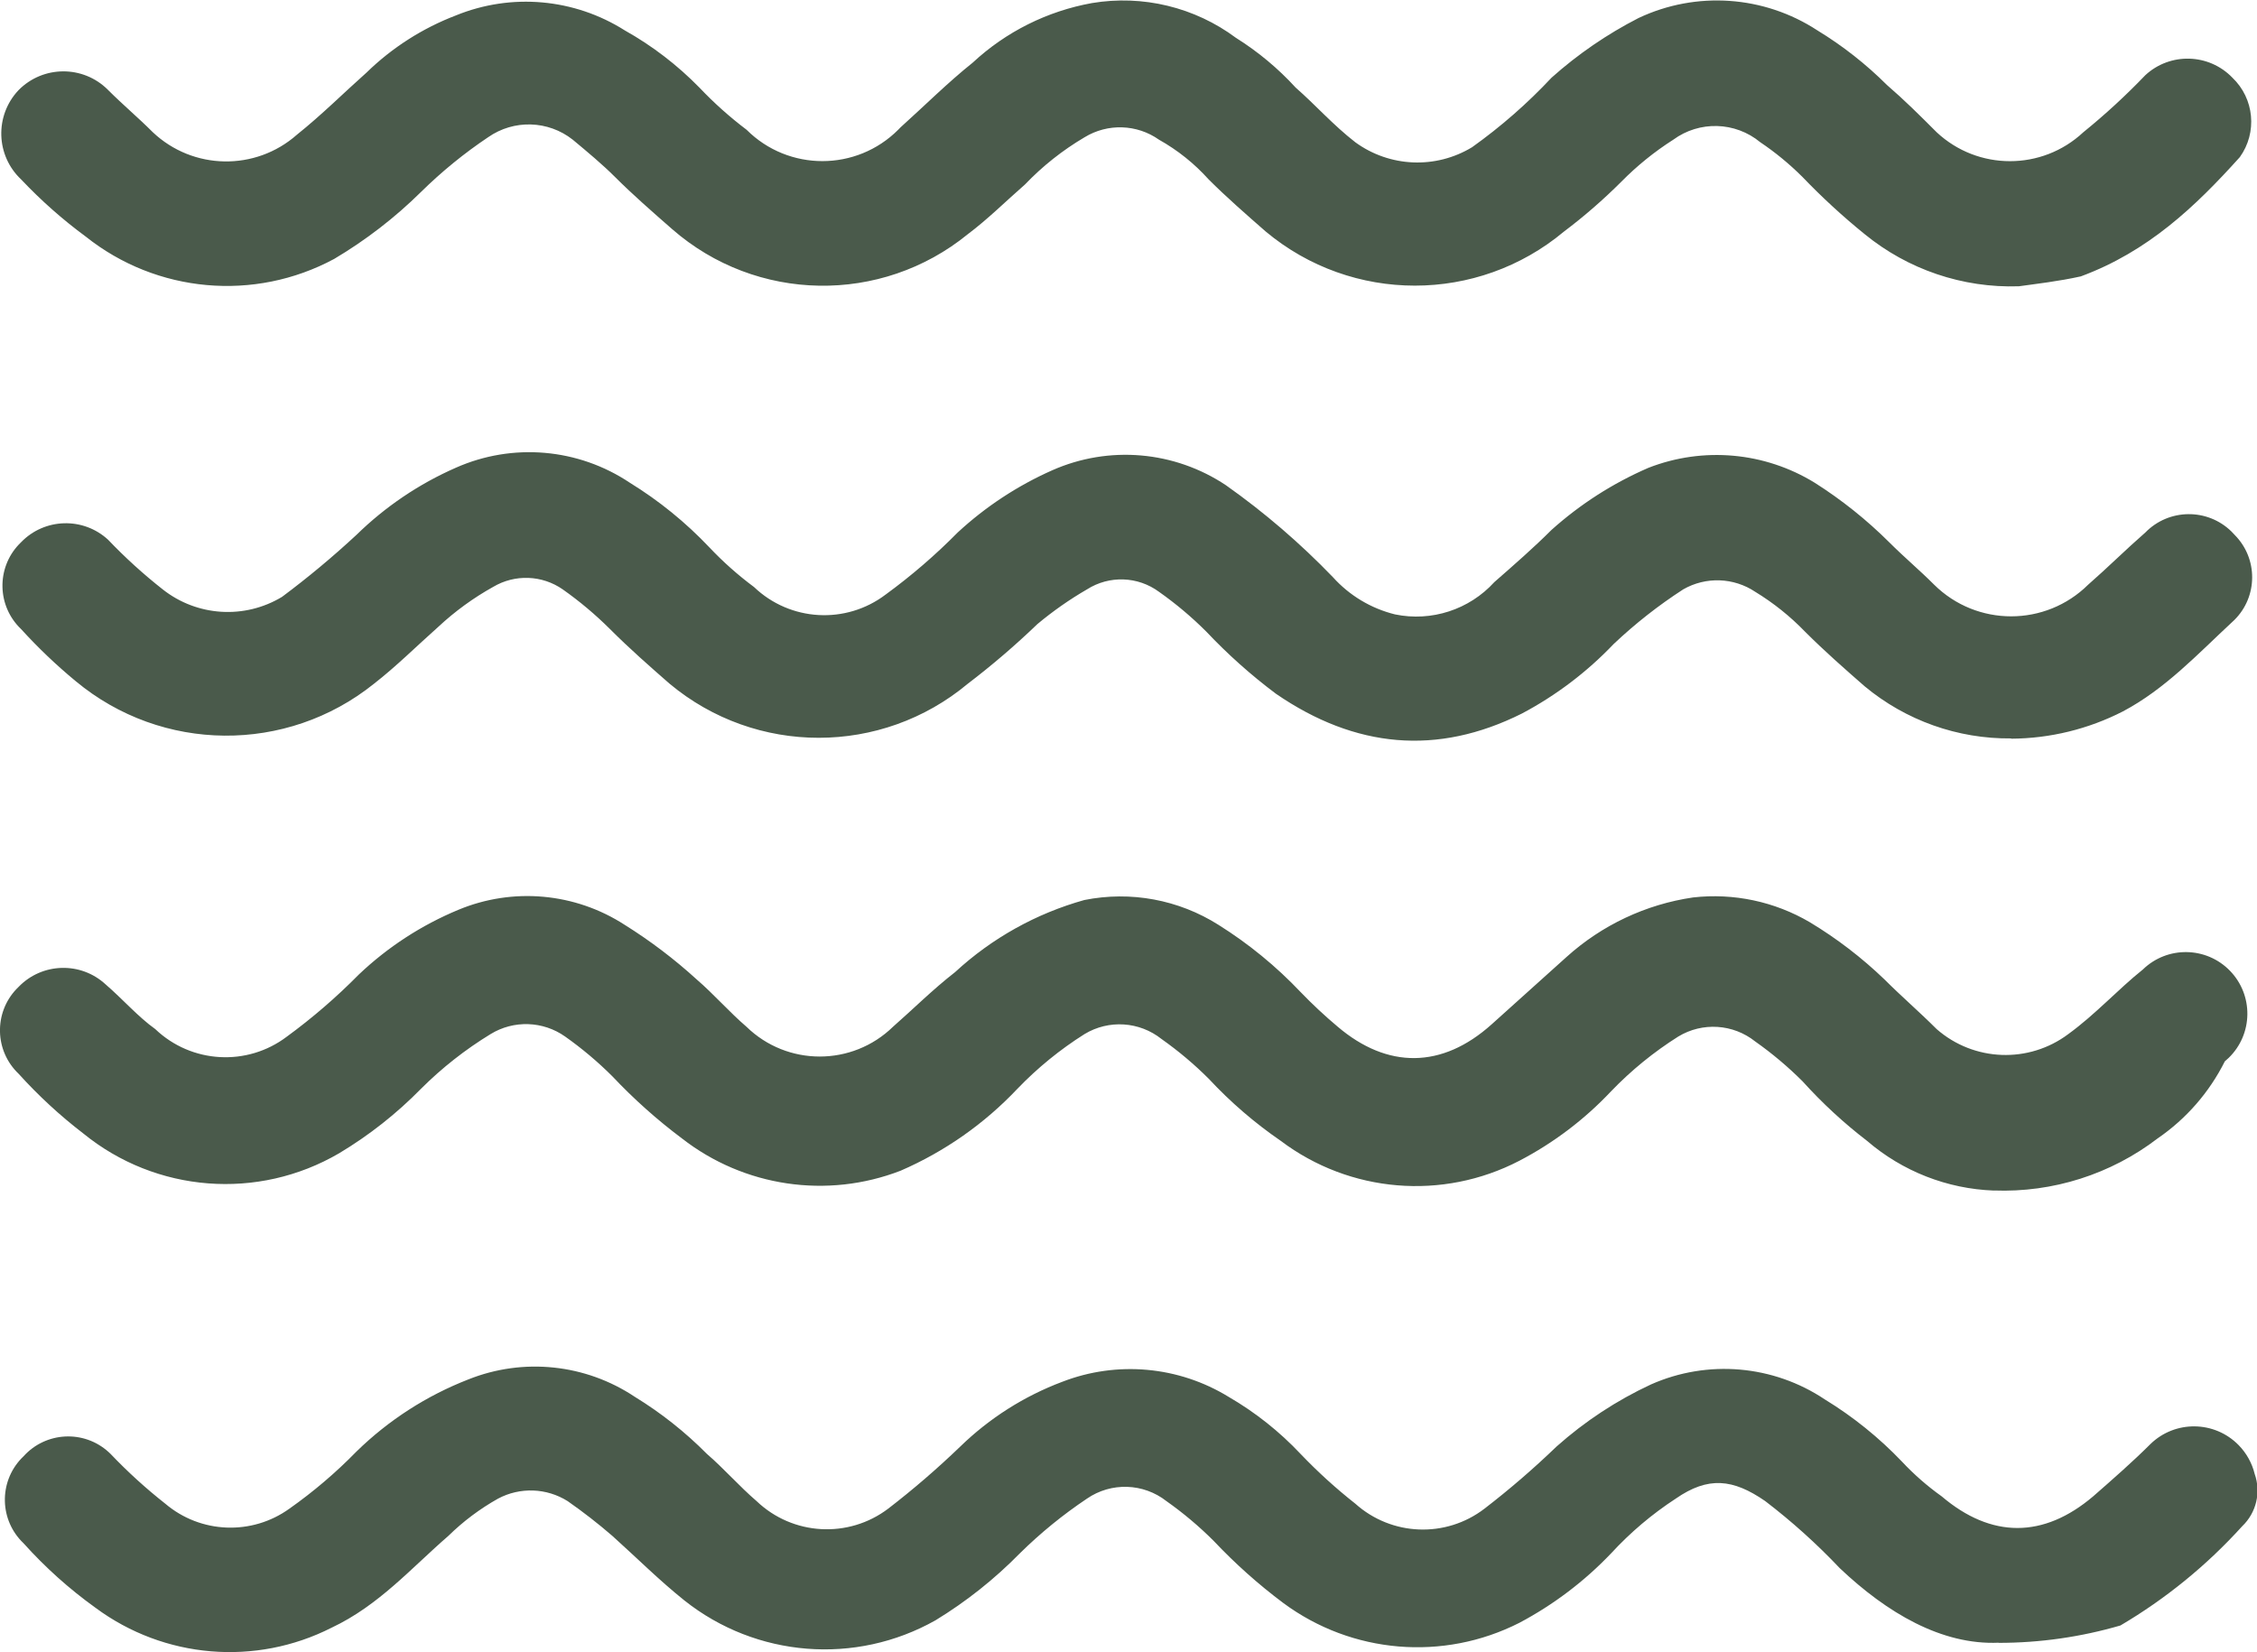 <?xml version="1.0" encoding="utf-8"?>
<!-- Generator: Adobe Illustrator 16.0.0, SVG Export Plug-In . SVG Version: 6.00 Build 0)  -->
<!DOCTYPE svg PUBLIC "-//W3C//DTD SVG 1.1//EN" "http://www.w3.org/Graphics/SVG/1.1/DTD/svg11.dtd">
<svg version="1.1" id="Capa_1" xmlns="http://www.w3.org/2000/svg" xmlns:xlink="http://www.w3.org/1999/xlink" x="0px" y="0px"
	 width="120.418px" height="88.148px" viewBox="0 0 120.418 88.148" enable-background="new 0 0 120.418 88.148"
	 xml:space="preserve">
<g id="water-waves" transform="translate(-0.15 -11.177)">
	<g id="Grupo_1566" transform="translate(0.15 11.177)">
		<path id="Trazado_2522" fill="#4A5A4B" d="M107.702,15.275c-2.986,0.098-5.906-0.892-8.218-2.783
			c-1.169-0.946-2.276-1.965-3.317-3.05c-0.69-0.688-1.445-1.311-2.254-1.855c-1.334-1.101-3.244-1.155-4.639-0.133
			c-1.01,0.644-1.943,1.399-2.783,2.253c-0.955,0.953-1.973,1.839-3.05,2.65c-4.605,3.845-11.302,3.845-15.907,0
			c-1.06-0.928-2.121-1.855-3.049-2.784c-0.762-0.848-1.656-1.563-2.65-2.12c-1.179-0.83-2.738-0.881-3.968-0.13
			c-1.171,0.69-2.242,1.538-3.181,2.52c-1.06,0.928-1.988,1.855-3.049,2.651c-4.622,3.769-11.289,3.654-15.779-0.271
			c-1.06-0.928-2.121-1.855-3.049-2.784c-0.663-0.663-1.458-1.326-2.253-1.987c-1.309-1.032-3.14-1.086-4.507-0.134
			c-1.283,0.858-2.482,1.836-3.582,2.919c-1.395,1.378-2.953,2.579-4.639,3.579c-4.258,2.291-9.472,1.821-13.253-1.192
			c-1.238-0.911-2.391-1.932-3.446-3.049c-1.354-1.271-1.421-3.399-0.15-4.754c0.006-0.006,0.012-0.013,0.018-0.019
			c1.306-1.317,3.433-1.327,4.75-0.021C5.752,4.787,5.76,4.795,5.767,4.802c0.8,0.8,1.591,1.458,2.386,2.253
			c2.143,2.026,5.477,2.084,7.688,0.133c1.326-1.06,2.519-2.253,3.712-3.313c1.365-1.332,2.989-2.37,4.771-3.052
			c2.957-1.207,6.315-0.909,9.014,0.801c1.464,0.821,2.803,1.849,3.977,3.049c0.776,0.818,1.618,1.571,2.518,2.251
			c2.238,2.233,5.863,2.23,8.096-0.008c0.042-0.041,0.082-0.083,0.122-0.125c1.326-1.193,2.519-2.387,3.844-3.446
			c1.772-1.648,3.981-2.752,6.363-3.181c2.709-0.454,5.487,0.218,7.689,1.859c1.175,0.736,2.245,1.628,3.181,2.651
			c1.061,0.928,1.988,1.988,3.182,2.916c1.833,1.337,4.29,1.441,6.23,0.265c1.533-1.093,2.954-2.337,4.242-3.712
			c1.404-1.253,2.963-2.322,4.639-3.181c3.08-1.454,6.695-1.203,9.545,0.661c1.349,0.822,2.595,1.801,3.713,2.916
			c0.928,0.8,1.723,1.591,2.65,2.519c2.202,2.056,5.619,2.056,7.821,0c1.167-0.946,2.274-1.965,3.313-3.049
			c1.326-1.223,3.386-1.164,4.64,0.133c1.173,1.117,1.343,2.926,0.399,4.242c-2.385,2.651-4.899,5.037-8.483,6.363
			c-1.192,0.265-2.386,0.399-3.313,0.529L107.702,15.275z"/>
		<path id="Trazado_2523" fill="#4A5A4B" d="M106.375,63.525c-2.488-0.092-4.871-1.026-6.76-2.65
			c-1.242-0.954-2.396-2.019-3.445-3.182c-0.779-0.777-1.621-1.486-2.521-2.121c-1.179-0.941-2.819-1.047-4.108-0.265
			c-1.307,0.824-2.509,1.803-3.58,2.916c-1.414,1.503-3.07,2.758-4.899,3.712c-4.092,2.128-9.042,1.716-12.726-1.06
			c-1.398-0.96-2.688-2.071-3.844-3.314c-0.777-0.777-1.621-1.486-2.519-2.121c-1.179-0.939-2.819-1.046-4.109-0.265
			c-1.307,0.824-2.508,1.803-3.579,2.916c-1.761,1.866-3.882,3.354-6.236,4.375c-3.921,1.515-8.349,0.86-11.665-1.723
			c-1.33-0.996-2.572-2.105-3.712-3.314c-0.778-0.777-1.621-1.486-2.519-2.121c-1.18-0.835-2.744-0.888-3.977-0.133
			c-1.348,0.822-2.594,1.801-3.712,2.916c-1.305,1.331-2.774,2.489-4.374,3.446c-4.326,2.527-9.767,2.104-13.65-1.062
			c-1.243-0.953-2.396-2.019-3.446-3.181c-1.281-1.218-1.333-3.243-0.115-4.524c0.038-0.039,0.076-0.077,0.115-0.115
			c1.253-1.296,3.313-1.355,4.639-0.133c0.928,0.8,1.723,1.724,2.651,2.387c1.926,1.84,4.903,2.009,7.025,0.399
			c1.367-1,2.651-2.108,3.84-3.315c1.542-1.463,3.338-2.631,5.3-3.446c2.911-1.214,6.233-0.915,8.881,0.8
			c1.367,0.854,2.653,1.83,3.844,2.916c0.928,0.8,1.723,1.723,2.651,2.52c2.175,2.121,5.646,2.121,7.821,0
			c1.06-0.929,2.121-1.988,3.314-2.916c1.961-1.81,4.324-3.127,6.893-3.845c2.468-0.495,5.031-0.021,7.158,1.326
			c1.603,1.004,3.072,2.207,4.374,3.579c0.629,0.653,1.292,1.273,1.987,1.856c2.651,2.253,5.567,2.253,8.219-0.134l3.984-3.584
			c1.889-1.707,4.242-2.814,6.76-3.181c2.166-0.244,4.352,0.221,6.23,1.326c1.435,0.865,2.769,1.888,3.977,3.049
			c0.929,0.928,1.856,1.723,2.785,2.651c1.984,1.736,4.914,1.847,7.024,0.265c1.458-1.06,2.651-2.386,3.978-3.446
			c1.302-1.265,3.383-1.233,4.647,0.069s1.233,3.384-0.069,4.647c-0.065,0.064-0.134,0.125-0.205,0.184
			c-0.825,1.65-2.057,3.064-3.578,4.108c-2.504,1.919-5.598,2.903-8.75,2.784V63.525z"/>
		<path id="Trazado_2524" fill="#4A5A4B" d="M107.305,39.4c-2.855,0.03-5.628-0.957-7.822-2.783
			c-1.061-0.929-2.121-1.856-3.182-2.916c-0.789-0.817-1.68-1.53-2.65-2.121c-1.152-0.771-2.642-0.823-3.844-0.134
			c-1.324,0.856-2.566,1.832-3.712,2.916c-1.423,1.493-3.077,2.747-4.9,3.712c-4.507,2.254-8.881,1.856-13.123-1.06
			c-1.33-0.996-2.571-2.104-3.712-3.313c-0.777-0.777-1.621-1.487-2.52-2.121c-1.13-0.835-2.658-0.888-3.843-0.134
			c-0.935,0.542-1.822,1.163-2.651,1.856c-1.176,1.131-2.415,2.192-3.712,3.181c-4.605,3.845-11.301,3.845-15.907,0
			c-1.06-0.928-2.121-1.855-3.181-2.916c-0.779-0.776-1.623-1.485-2.522-2.119c-1.104-0.769-2.556-0.82-3.712-0.133
			c-1.054,0.587-2.034,1.299-2.916,2.121c-1.193,1.061-2.253,2.121-3.446,3.049c-4.661,3.74-11.311,3.684-15.907-0.137
			c-1.037-0.856-2.011-1.785-2.916-2.78c-1.281-1.217-1.333-3.242-0.115-4.523c0.037-0.039,0.076-0.078,0.115-0.115
			c1.254-1.295,3.313-1.354,4.639-0.133c0.908,0.952,1.883,1.838,2.917,2.651c1.831,1.446,4.366,1.605,6.363,0.4
			c1.385-1.032,2.712-2.139,3.977-3.313c1.537-1.503,3.332-2.716,5.3-3.579c3.025-1.342,6.527-1.04,9.279,0.8
			c1.558,0.959,2.984,2.117,4.242,3.446c0.732,0.775,1.53,1.484,2.386,2.12c1.926,1.841,4.903,2.01,7.025,0.4
			c1.369-0.999,2.654-2.107,3.844-3.313c1.486-1.374,3.188-2.493,5.037-3.314c3.025-1.342,6.527-1.039,9.278,0.8
			c2.051,1.45,3.959,3.091,5.701,4.9c0.881,0.979,2.035,1.672,3.313,1.987c1.946,0.402,3.962-0.253,5.3-1.723
			c1.061-0.928,2.121-1.855,3.049-2.784c1.533-1.375,3.279-2.494,5.17-3.313c2.922-1.142,6.211-0.845,8.881,0.8
			c1.438,0.912,2.771,1.979,3.978,3.181c0.8,0.801,1.591,1.458,2.386,2.253c2.276,2.253,5.941,2.253,8.219,0
			c1.06-0.928,1.987-1.855,3.049-2.783c1.253-1.284,3.311-1.309,4.594-0.055c0.063,0.06,0.121,0.122,0.178,0.188
			c1.246,1.258,1.236,3.288-0.021,4.534c-0.037,0.035-0.074,0.07-0.111,0.104c-1.855,1.723-3.579,3.579-5.832,4.772
			c-1.846,0.947-3.89,1.446-5.965,1.458L107.305,39.4z"/>
		<path id="Trazado_2525" fill="#4A5A4B" d="M106.641,87.65c-3.049,0.134-5.965-1.591-8.484-3.977
			c-1.228-1.298-2.558-2.494-3.977-3.579c-1.723-1.193-3.049-1.326-4.771-0.133c-1.266,0.825-2.424,1.805-3.447,2.916
			c-1.422,1.493-3.076,2.746-4.899,3.712c-4.06,2.063-8.938,1.653-12.597-1.059c-1.33-0.995-2.572-2.104-3.713-3.313
			c-0.777-0.777-1.62-1.486-2.519-2.121c-1.233-0.967-2.951-1.021-4.242-0.133c-1.281,0.857-2.479,1.833-3.577,2.915
			c-1.349,1.375-2.862,2.577-4.507,3.579c-4.265,2.403-9.56,1.983-13.393-1.061c-1.326-1.06-2.519-2.253-3.844-3.445
			c-0.763-0.66-1.559-1.279-2.386-1.856c-1.125-0.706-2.54-0.757-3.712-0.133c-0.968,0.543-1.859,1.211-2.651,1.988
			c-1.988,1.723-3.712,3.712-6.23,4.899c-4.06,2.062-8.935,1.65-12.593-1.06c-1.403-1.006-2.691-2.162-3.844-3.446
			c-1.281-1.218-1.333-3.243-0.115-4.524c0.037-0.039,0.076-0.077,0.115-0.114c1.185-1.316,3.212-1.423,4.528-0.238
			c0.038,0.034,0.075,0.069,0.111,0.104c0.909,0.955,1.885,1.844,2.921,2.659c1.885,1.603,4.621,1.712,6.628,0.266
			c1.284-0.905,2.482-1.926,3.579-3.05c1.709-1.67,3.738-2.977,5.965-3.844c2.933-1.172,6.254-0.825,8.881,0.928
			c1.4,0.857,2.691,1.88,3.847,3.046c0.928,0.8,1.723,1.723,2.651,2.519c1.926,1.84,4.902,2.01,7.025,0.4
			c1.341-1.033,2.625-2.14,3.844-3.314c1.555-1.511,3.404-2.686,5.433-3.45c2.923-1.135,6.208-0.839,8.881,0.8
			c1.422,0.825,2.717,1.852,3.844,3.05c0.908,0.951,1.883,1.837,2.916,2.65c1.935,1.736,4.831,1.848,6.893,0.266
			c1.342-1.033,2.625-2.14,3.844-3.314c1.509-1.345,3.206-2.461,5.037-3.313c3.026-1.342,6.527-1.04,9.279,0.8
			c1.508,0.922,2.889,2.036,4.109,3.313c0.644,0.688,1.354,1.31,2.121,1.856c2.65,2.253,5.435,2.253,8.086,0
			c1.06-0.928,2.121-1.856,3.049-2.784c1.317-1.286,3.428-1.261,4.715,0.057c0.416,0.426,0.71,0.956,0.852,1.534
			c0.346,0.978,0.087,2.067-0.662,2.784c-1.887,2.086-4.078,3.873-6.5,5.3c-2.112,0.616-4.301,0.929-6.5,0.928L106.641,87.65z"/>
	</g>
</g>
</svg>
